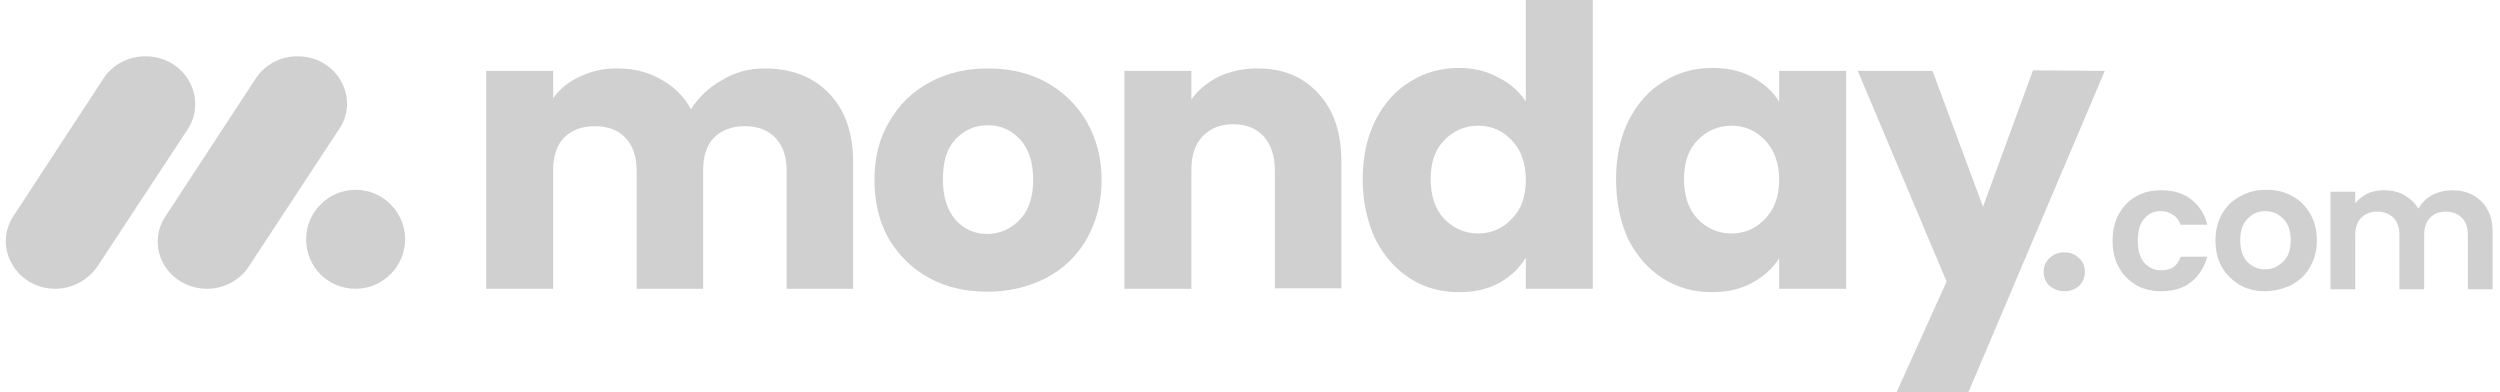 <svg xmlns="http://www.w3.org/2000/svg" width="153" height="24" viewBox="0 0 153 24" fill="none"><g id="Button-Logo / monday.com" clip-path="url(#clip0_668_21039)"><path id="Vector" d="M3.378 17.673C2.279 17.673 1.269 17.109 0.735 16.158C0.2 15.238 0.23 14.109 0.824 13.218L6.289 4.871C6.854 3.95 7.893 3.416 8.992 3.446C10.091 3.475 11.101 4.069 11.606 5.02C12.111 5.97 12.052 7.099 11.457 7.96L5.962 16.307C5.398 17.139 4.418 17.673 3.378 17.673Z" fill="#D0D0D0"></path><path id="Vector_2" d="M12.675 17.673C11.576 17.673 10.566 17.109 10.032 16.188C9.497 15.267 9.527 14.139 10.121 13.248L15.586 4.901C16.151 3.98 17.16 3.416 18.289 3.446C19.418 3.475 20.398 4.069 20.903 5.02C21.408 5.97 21.349 7.099 20.695 7.99L15.23 16.307C14.695 17.139 13.715 17.673 12.675 17.673Z" fill="#D0D0D0"></path><path id="Vector_3" d="M21.764 17.673C23.428 17.673 24.794 16.307 24.794 14.644C24.794 12.98 23.428 11.614 21.764 11.614C20.101 11.614 18.735 12.98 18.735 14.644C18.735 16.337 20.071 17.673 21.764 17.673Z" fill="#D0D0D0"></path><path id="Vector_4" d="M46.774 4.188C48.438 4.188 49.745 4.693 50.725 5.703C51.705 6.713 52.21 8.109 52.21 9.891V17.673H48.141V10.426C48.141 9.564 47.903 8.911 47.458 8.436C47.012 7.96 46.388 7.723 45.586 7.723C44.784 7.723 44.16 7.96 43.685 8.436C43.24 8.911 43.032 9.564 43.032 10.426V17.673H38.962V10.426C38.962 9.564 38.725 8.911 38.279 8.436C37.834 7.96 37.21 7.723 36.408 7.723C35.606 7.723 34.982 7.96 34.507 8.436C34.062 8.911 33.853 9.564 33.853 10.426V17.673H29.755V4.337H33.853V6C34.269 5.436 34.804 4.99 35.487 4.693C36.141 4.366 36.913 4.188 37.745 4.188C38.755 4.188 39.646 4.396 40.418 4.842C41.22 5.257 41.844 5.881 42.289 6.683C42.764 5.941 43.388 5.347 44.19 4.901C44.962 4.426 45.824 4.188 46.774 4.188Z" fill="#D0D0D0"></path><path id="Vector_5" d="M60.408 17.852C59.101 17.852 57.913 17.584 56.873 17.02C55.834 16.455 55.032 15.653 54.408 14.644C53.814 13.604 53.517 12.386 53.517 11.02C53.517 9.653 53.814 8.436 54.438 7.426C55.032 6.386 55.864 5.584 56.933 5.02C57.972 4.455 59.16 4.188 60.468 4.188C61.774 4.188 62.962 4.455 64.002 5.02C65.042 5.584 65.873 6.386 66.497 7.426C67.091 8.465 67.418 9.653 67.418 11.02C67.418 12.386 67.091 13.604 66.497 14.644C65.903 15.683 65.042 16.485 64.002 17.02C62.903 17.584 61.715 17.852 60.408 17.852ZM60.408 14.317C61.18 14.317 61.864 14.02 62.398 13.455C62.962 12.891 63.23 12.059 63.23 10.99C63.23 9.921 62.962 9.119 62.428 8.525C61.893 7.96 61.24 7.663 60.468 7.663C59.666 7.663 59.012 7.96 58.477 8.525C57.943 9.089 57.705 9.891 57.705 10.99C57.705 12.059 57.972 12.861 58.477 13.455C58.982 14.02 59.636 14.317 60.408 14.317Z" fill="#D0D0D0"></path><path id="Vector_6" d="M76.953 4.188C78.527 4.188 79.745 4.693 80.666 5.703C81.616 6.713 82.091 8.079 82.091 9.861V17.644H78.022V10.426C78.022 9.535 77.784 8.851 77.339 8.347C76.864 7.842 76.269 7.604 75.468 7.604C74.695 7.604 74.072 7.842 73.596 8.347C73.121 8.851 72.913 9.535 72.913 10.426V17.673H68.814V4.337H72.913V6.089C73.329 5.495 73.893 5.05 74.576 4.693C75.289 4.366 76.091 4.188 76.953 4.188Z" fill="#D0D0D0"></path><path id="Vector_7" d="M83.398 10.96C83.398 9.594 83.666 8.376 84.171 7.366C84.705 6.327 85.418 5.525 86.309 4.99C87.2 4.426 88.21 4.158 89.279 4.158C90.171 4.158 90.943 4.337 91.656 4.723C92.398 5.079 92.963 5.584 93.379 6.208V0H97.478V17.673H93.379V15.772C92.992 16.396 92.458 16.931 91.745 17.317C91.032 17.703 90.23 17.881 89.279 17.881C88.18 17.881 87.2 17.614 86.309 17.049C85.418 16.485 84.705 15.683 84.171 14.644C83.666 13.545 83.398 12.327 83.398 10.96ZM93.379 10.99C93.379 9.98 93.082 9.178 92.517 8.584C91.953 7.99 91.27 7.693 90.468 7.693C89.666 7.693 88.953 7.99 88.388 8.584C87.824 9.149 87.557 9.95 87.557 10.96C87.557 11.97 87.824 12.802 88.388 13.396C88.953 13.99 89.666 14.287 90.468 14.287C91.27 14.287 91.953 13.99 92.517 13.396C93.111 12.802 93.379 12.03 93.379 10.99Z" fill="#D0D0D0"></path><path id="Vector_8" d="M98.903 10.96C98.903 9.594 99.171 8.376 99.676 7.366C100.21 6.327 100.923 5.525 101.814 4.99C102.705 4.426 103.715 4.158 104.785 4.158C105.735 4.158 106.537 4.337 107.25 4.723C107.963 5.109 108.527 5.614 108.884 6.238V4.337H112.983V17.673H108.884V15.802C108.497 16.426 107.933 16.931 107.22 17.317C106.507 17.703 105.705 17.881 104.755 17.881C103.686 17.881 102.676 17.614 101.785 17.049C100.893 16.485 100.181 15.683 99.646 14.643C99.141 13.544 98.903 12.327 98.903 10.96ZM108.884 10.99C108.884 9.98 108.587 9.178 108.022 8.584C107.458 7.99 106.775 7.693 105.973 7.693C105.171 7.693 104.458 7.99 103.893 8.584C103.329 9.148 103.062 9.95 103.062 10.96C103.062 11.97 103.329 12.802 103.893 13.396C104.458 13.99 105.171 14.287 105.973 14.287C106.775 14.287 107.458 13.99 108.022 13.396C108.587 12.802 108.884 12.03 108.884 10.99Z" fill="#D0D0D0"></path><path id="Vector_9" d="M128.814 4.337L120.468 24H116.072L119.131 17.228L113.695 4.337H118.27L121.359 12.653L124.418 4.307L128.814 4.337Z" fill="#D0D0D0"></path><path id="Vector_10" d="M126.349 17.822C125.992 17.822 125.695 17.703 125.428 17.495C125.19 17.257 125.072 16.99 125.072 16.634C125.072 16.307 125.19 16.01 125.428 15.802C125.666 15.564 125.963 15.446 126.349 15.446C126.705 15.446 127.002 15.564 127.24 15.802C127.477 16.01 127.596 16.307 127.596 16.634C127.596 16.96 127.477 17.257 127.24 17.495C127.002 17.703 126.705 17.822 126.349 17.822Z" fill="#D0D0D0"></path><path id="Vector_11" d="M129.289 14.733C129.289 14.109 129.408 13.574 129.676 13.099C129.943 12.624 130.27 12.267 130.715 12.03C131.161 11.762 131.666 11.644 132.26 11.644C133.002 11.644 133.626 11.822 134.101 12.208C134.577 12.564 134.933 13.099 135.082 13.752H133.448C133.359 13.485 133.21 13.277 133.002 13.158C132.794 13.01 132.557 12.921 132.26 12.921C131.814 12.921 131.487 13.069 131.22 13.396C130.953 13.693 130.834 14.139 130.834 14.733C130.834 15.297 130.953 15.743 131.22 16.069C131.487 16.366 131.814 16.544 132.26 16.544C132.883 16.544 133.27 16.277 133.448 15.713H135.082C134.903 16.366 134.577 16.871 134.101 17.257C133.626 17.644 133.002 17.822 132.26 17.822C131.695 17.822 131.161 17.703 130.715 17.436C130.27 17.168 129.913 16.812 129.676 16.366C129.408 15.891 129.289 15.327 129.289 14.733Z" fill="#D0D0D0"></path><path id="Vector_12" d="M138.616 17.822C138.052 17.822 137.517 17.703 137.072 17.436C136.626 17.168 136.24 16.812 135.973 16.337C135.705 15.861 135.586 15.327 135.586 14.703C135.586 14.079 135.735 13.545 136.002 13.069C136.27 12.594 136.656 12.238 137.131 12C137.606 11.733 138.111 11.614 138.705 11.614C139.299 11.614 139.804 11.733 140.28 12C140.755 12.238 141.111 12.624 141.379 13.069C141.646 13.545 141.794 14.079 141.794 14.703C141.794 15.327 141.646 15.861 141.379 16.337C141.111 16.812 140.725 17.168 140.25 17.436C139.745 17.673 139.21 17.822 138.616 17.822ZM138.616 16.485C138.883 16.485 139.151 16.426 139.388 16.277C139.626 16.129 139.834 15.95 139.982 15.683C140.131 15.416 140.19 15.089 140.19 14.703C140.19 14.139 140.042 13.693 139.745 13.396C139.448 13.099 139.091 12.921 138.646 12.921C138.2 12.921 137.844 13.069 137.547 13.396C137.25 13.693 137.101 14.139 137.101 14.703C137.101 15.267 137.25 15.713 137.517 16.01C137.844 16.337 138.2 16.485 138.616 16.485Z" fill="#D0D0D0"></path><path id="Vector_13" d="M150.082 11.644C150.824 11.644 151.418 11.881 151.864 12.327C152.309 12.772 152.547 13.396 152.547 14.198V17.703H151.032V14.406C151.032 13.931 150.913 13.574 150.676 13.337C150.438 13.099 150.111 12.95 149.695 12.95C149.28 12.95 148.953 13.069 148.715 13.337C148.478 13.574 148.359 13.931 148.359 14.406V17.703H146.844V14.406C146.844 13.931 146.725 13.574 146.487 13.337C146.25 13.099 145.923 12.95 145.507 12.95C145.091 12.95 144.765 13.069 144.497 13.337C144.26 13.574 144.141 13.931 144.141 14.406V17.703H142.626V11.733H144.141V12.445C144.319 12.208 144.586 12 144.884 11.851C145.181 11.703 145.537 11.644 145.893 11.644C146.369 11.644 146.785 11.733 147.141 11.941C147.497 12.149 147.794 12.416 148.002 12.772C148.21 12.416 148.478 12.149 148.834 11.941C149.25 11.733 149.666 11.644 150.082 11.644Z" fill="#D0D0D0"></path></g><defs><clipPath id="clip0_668_21039"><rect width="152.192" height="24" fill="white" transform="translate(0.355)"></rect></clipPath></defs></svg>